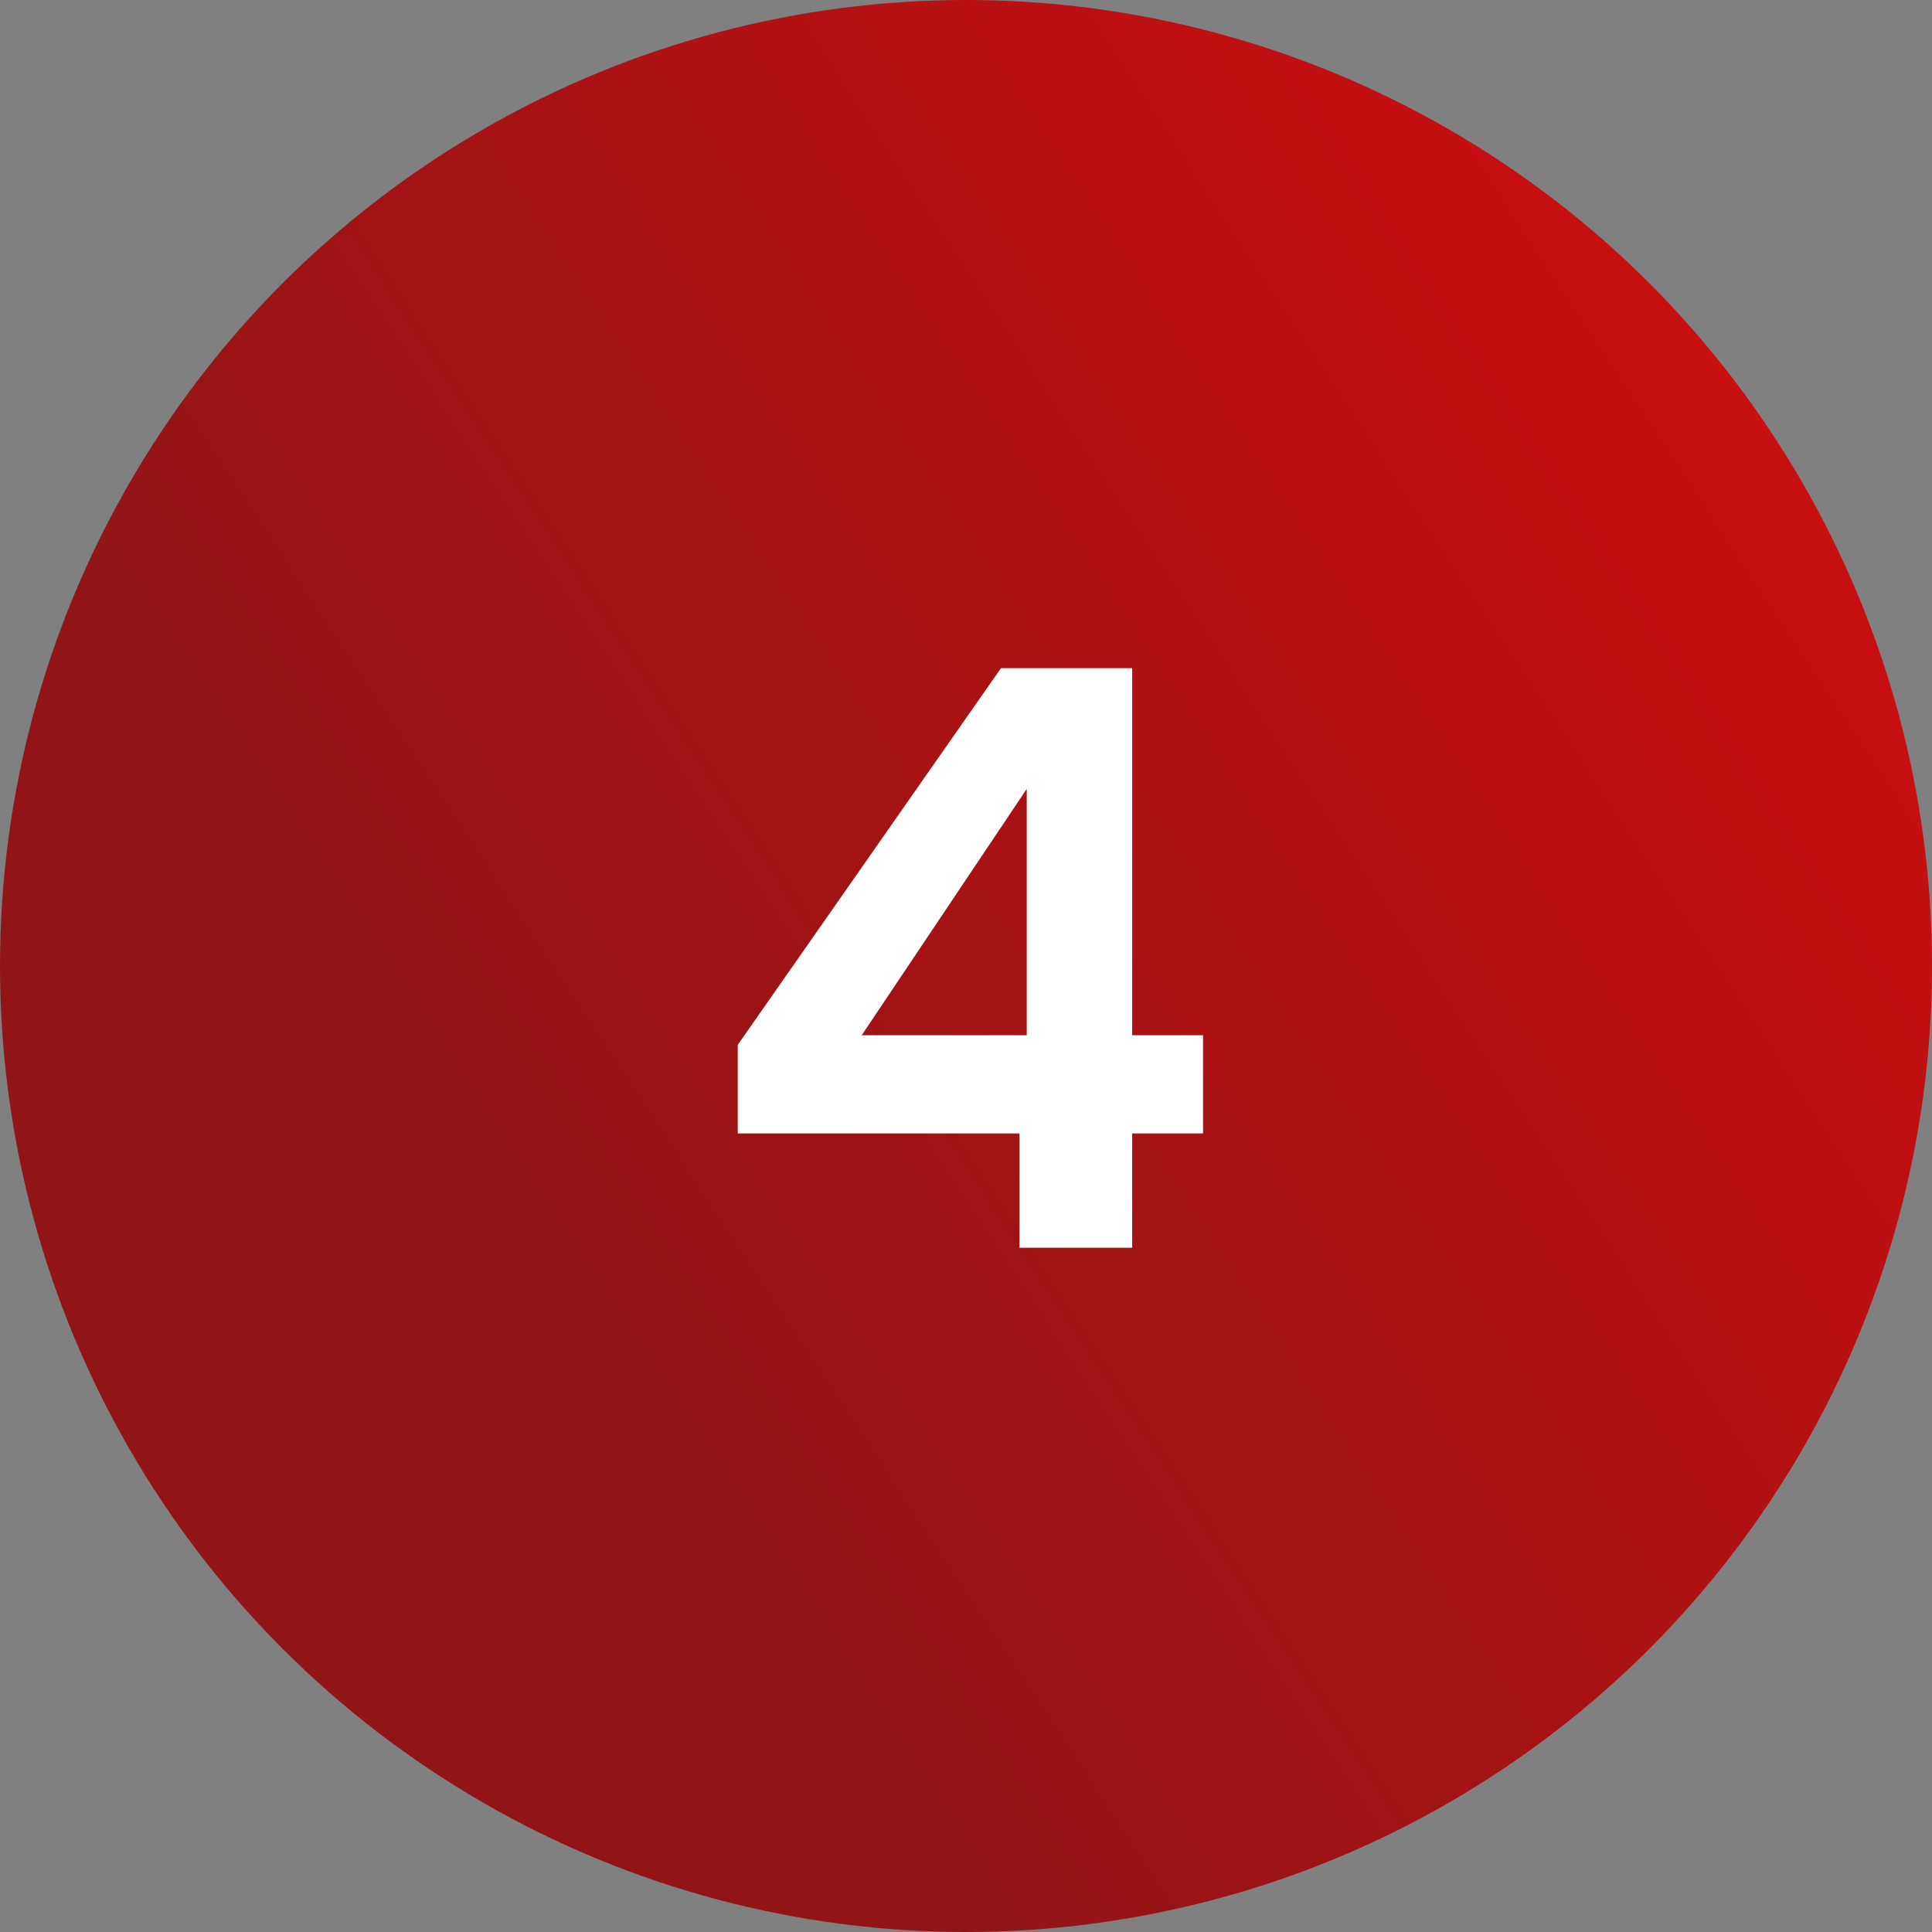 <svg xmlns="http://www.w3.org/2000/svg" width="48" height="48" viewBox="0 0 48 48" fill="none"><rect x="0" y="0" width="48" height="48" fill="#808080" stroke="none"/><circle cx="24" cy="24" r="24" fill="url(#paint0_linear_1088_4309)"></circle><path d="M18.329 28.16V25.96L24.869 16.6H28.129V25.72H29.889V28.16H28.129V31H25.329V28.16H18.329ZM25.509 19.6L21.409 25.72H25.509V19.6Z" fill="white"></path><defs><linearGradient id="paint0_linear_1088_4309" x1="41.657" y1="1.121" x2="8.097" y2="23.266" gradientUnits="userSpaceOnUse"><stop stop-color="#CD0E11"></stop><stop offset="1" stop-color="#911517"></stop></linearGradient></defs></svg>